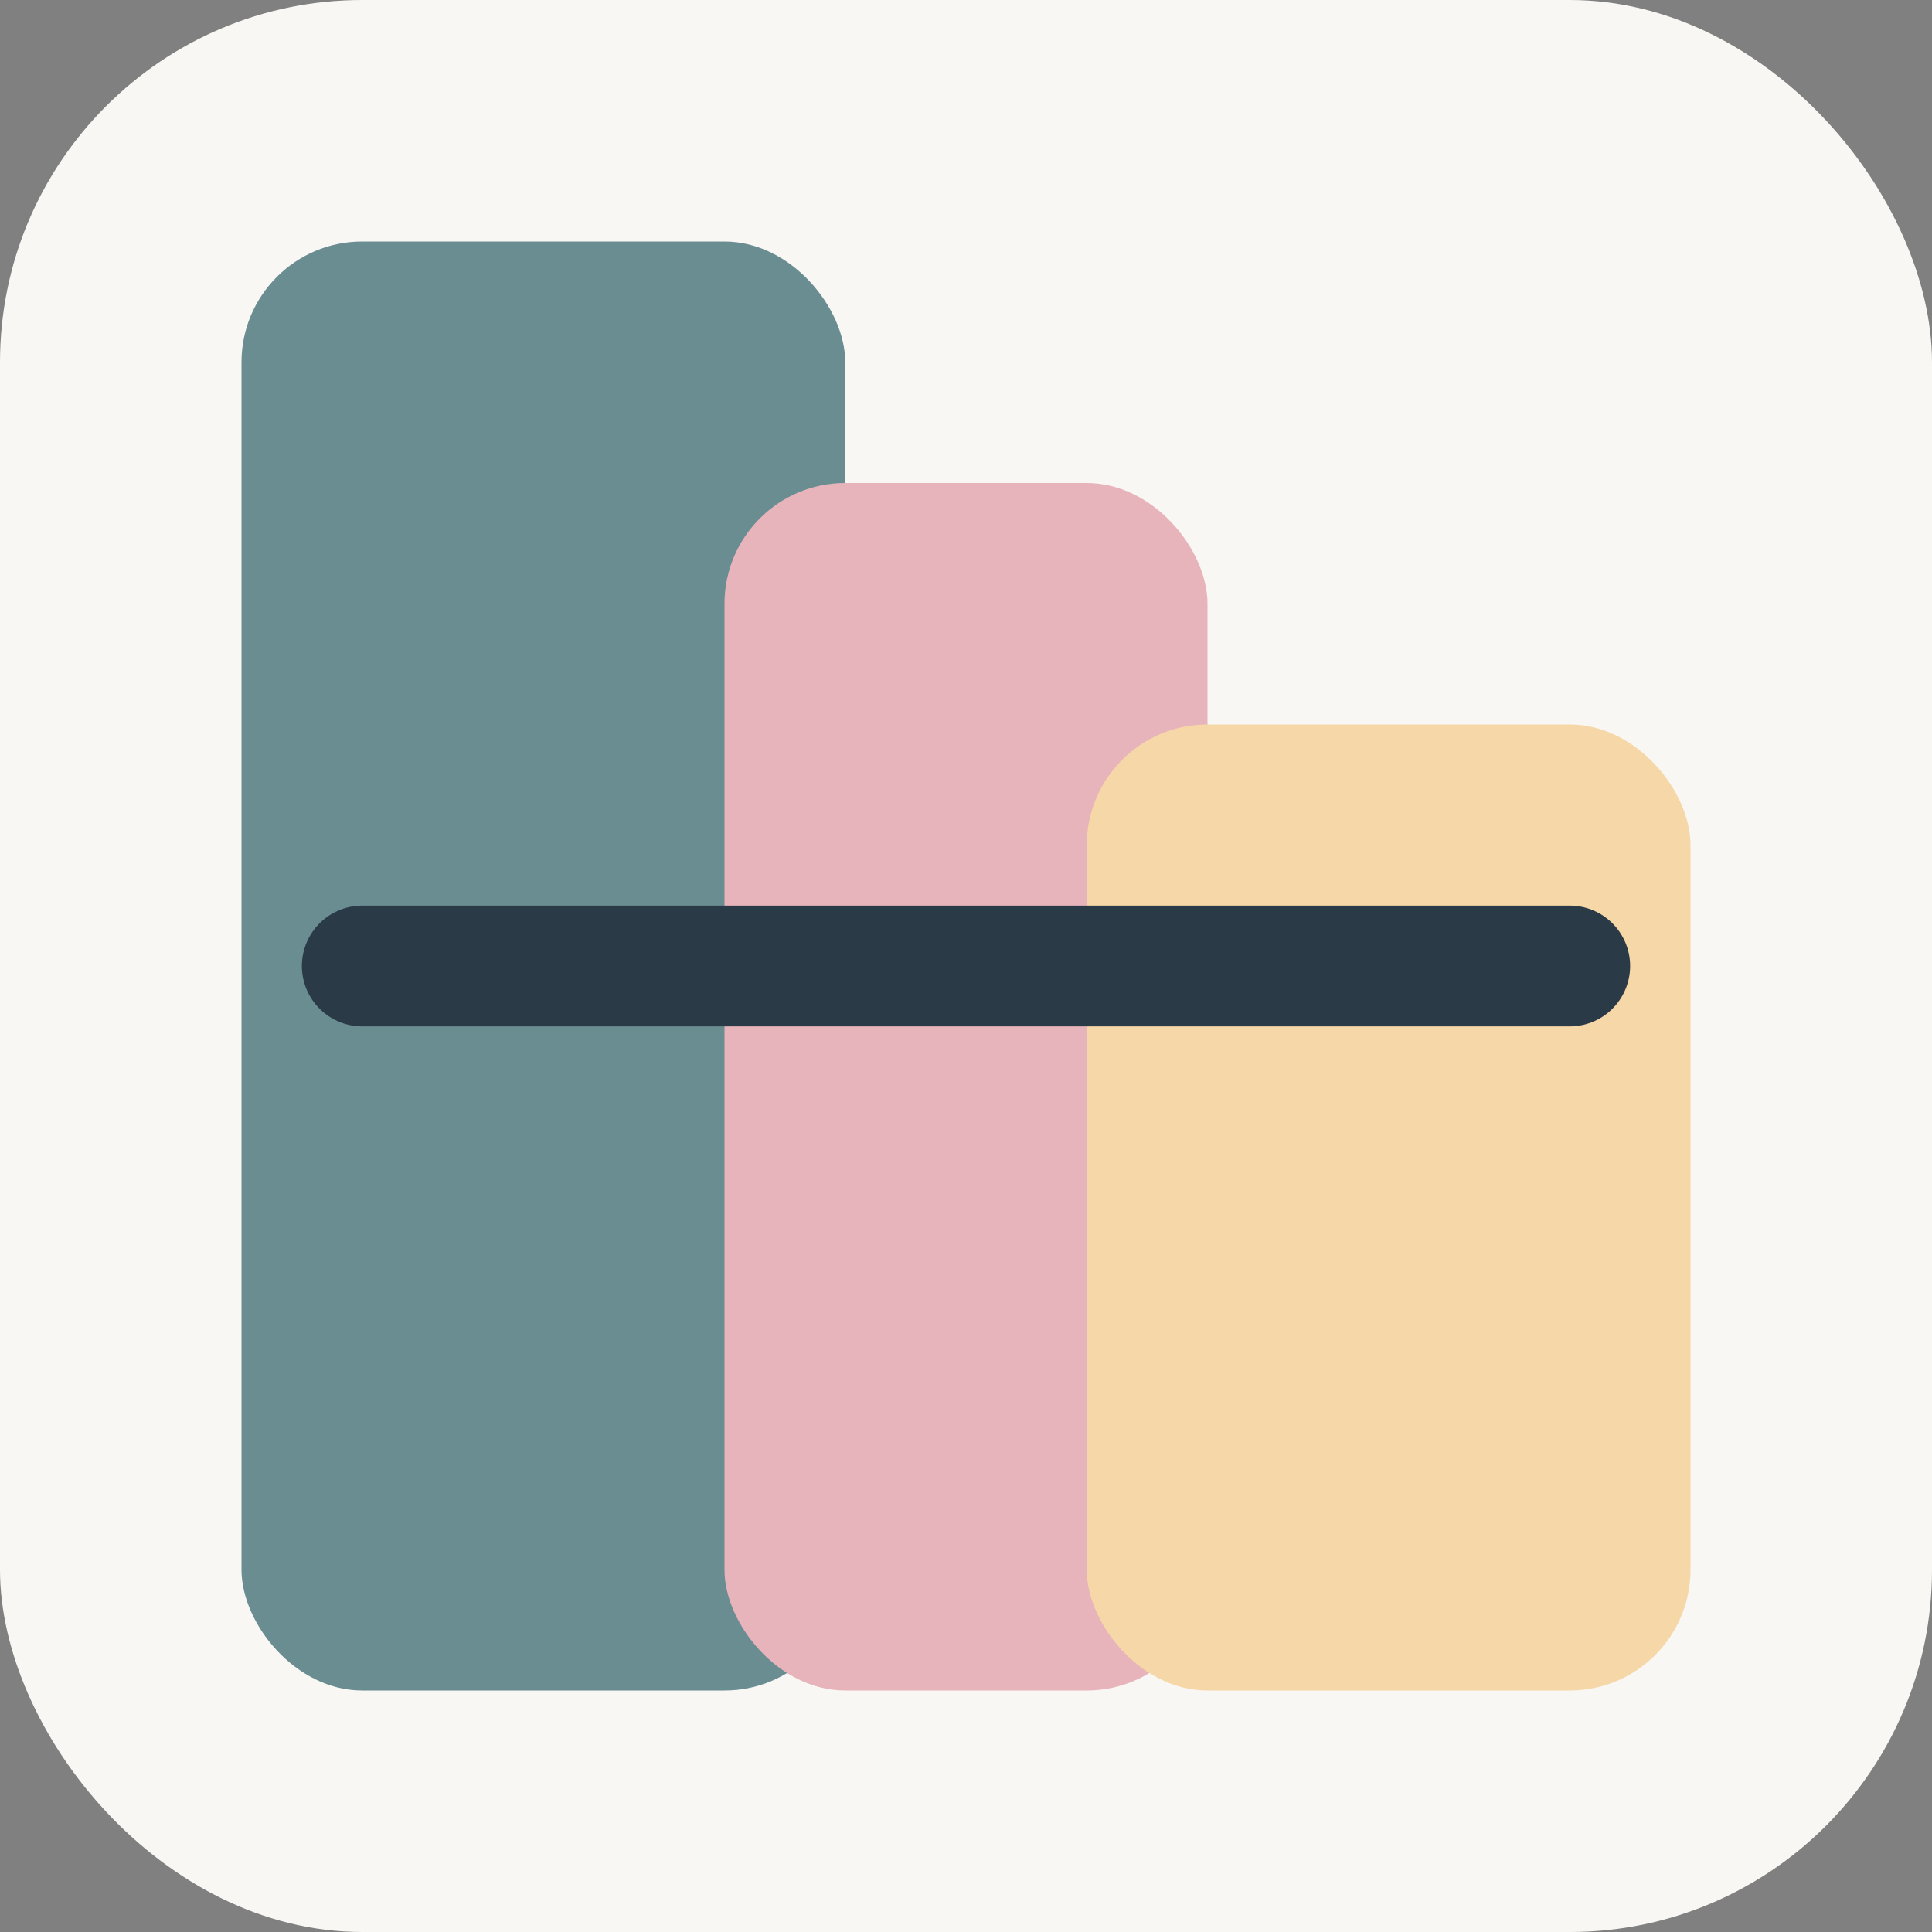 <svg width="32" height="32" viewBox="0 0 32 32" fill="none" xmlns="http://www.w3.org/2000/svg">
  <rect x="0" y="0" width="32" height="32" fill="#808080" stroke="none"/>
  <rect width="32" height="32" rx="6" fill="#F9F7F3"/>
  <rect x="4" y="4" width="10" height="24" rx="2" fill="#6A8D92"/>
  <rect x="12" y="8" width="8" height="20" rx="2" fill="#E8B4BC"/>
  <rect x="18" y="12" width="10" height="16" rx="2" fill="#F6D7A7"/>
  <path d="M6 16L26 16" stroke="#2A3B47" stroke-width="2" stroke-linecap="round"/>
</svg>